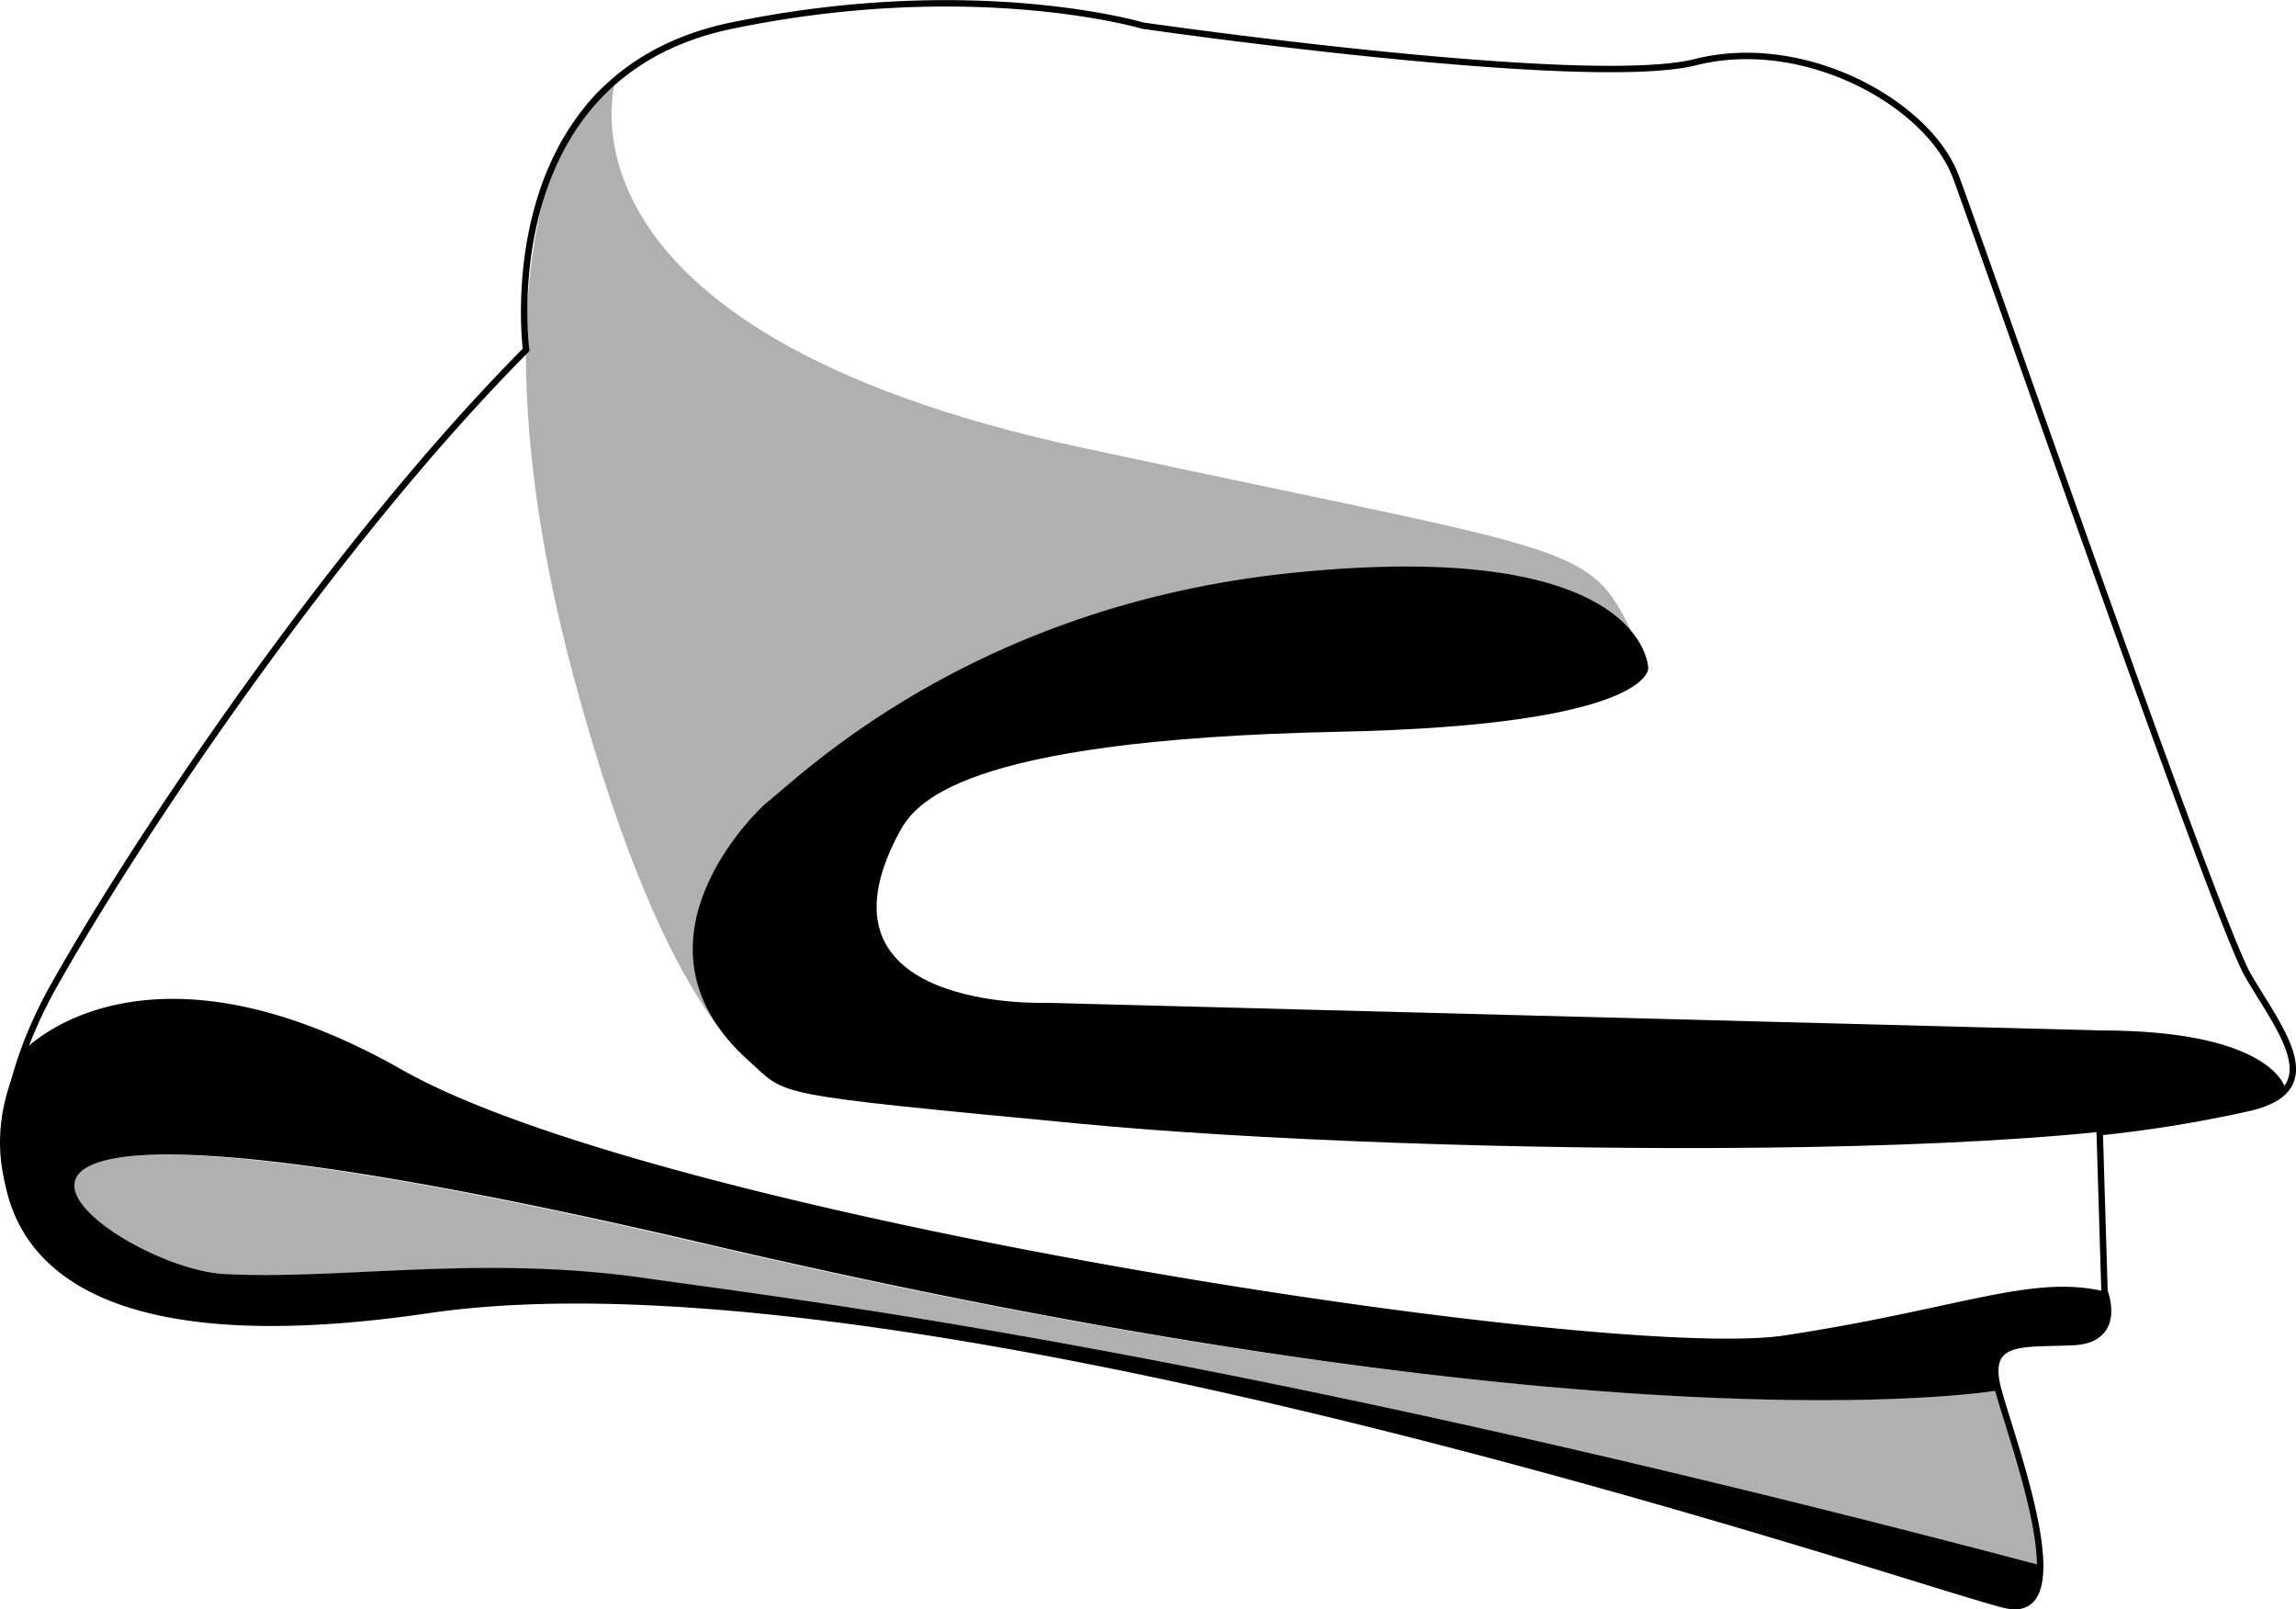<svg xmlns="http://www.w3.org/2000/svg" viewBox="0 0 358.38 251.2"><g id="Calque_2" data-name="Calque 2"><g id="microfibre"><path d="M82.12,54.61S76.42,11.83,114.2,4s64.17,0,64.17,0,69.16,10,86.27,5.7S301,16.18,305.27,27.55s40.64,116.17,45.63,124.73,12.84,17.82,0,20.68a201.43,201.43,0,0,1-23.16,3.77l.75,24.85s3,7.53-4.9,7.91-13.93-.76-11.67,7.53,12.8,36.14,1.13,33.51S142.89,193.31,66.86,204.48s-71.68-27.11-58.47-50.6S52.23,84.72,82.12,54.61Z" style="fill:none;stroke:#000;stroke-miterlimit:10"/><path d="M163.22,156.53s-37.76,1.39-22.95-26.43c2.41-4.54,8.93-14.6,68.42-15.87,49.11-1,48.59-9.92,48.59-9.92S257,83.74,201.71,89.42c-50.43,5.18-77.1,32.06-82.4,36.18,0,0-23.49,21.23-2.37,40.05,6.13,5.46,2.4,5.06,52.05,9.79,51.35,4.9,170.76,6.76,187.78-5.41,0,0-1.71-9.19-29-9.19"/><path d="M96.19,12.1S83,51.39,168.86,69.87,247.32,83.93,257.27,104c0,0-6.13-24.11-70.81-9.16s-74.89,44.93-75.67,49-1.17,18.41,8.22,22.85c0,0-14.27-4.86-29.3-60.4S84.6,18.71,96.19,12.1Z" style="opacity:0.31"/><path d="M328.49,201.58c-11.45-2.7-22.52,2.69-49.94,6.87S103.31,190,62.78,167s-59-3.07-59-3.07C-5.86,182.52,6,194.78,6,194.78c10.06,10.13,26.24,14.8,70.23,8.67,1.69-.23,3.43-.53,5.21-.6,68.62-2.8,203.37,37.72,219.28,44,16.51,6.55,16.51,2.53,16.51,2.53a14.45,14.45,0,0,0,1.18-5.07C191.37,210.79,126,203.11,100.52,199.48s-47.28.33-65.53-.61c-18.75-1-67.47-38.13,74.94-4.79,137.17,32.1,197.49,23.64,201.74,23-1.84-9.27,6.08-7.38,6.08-7.38C333.77,210.87,328.49,201.58,328.49,201.58Z"/><path d="M312.47,217c-4.25.66-65.74,9.22-202.91-22.88-142.41-33.34-93.69,3.82-74.94,4.79,18.26.94,40.09-3,65.53.61S192,211.08,319,244.63" style="opacity:0.31"/></g></g></svg>